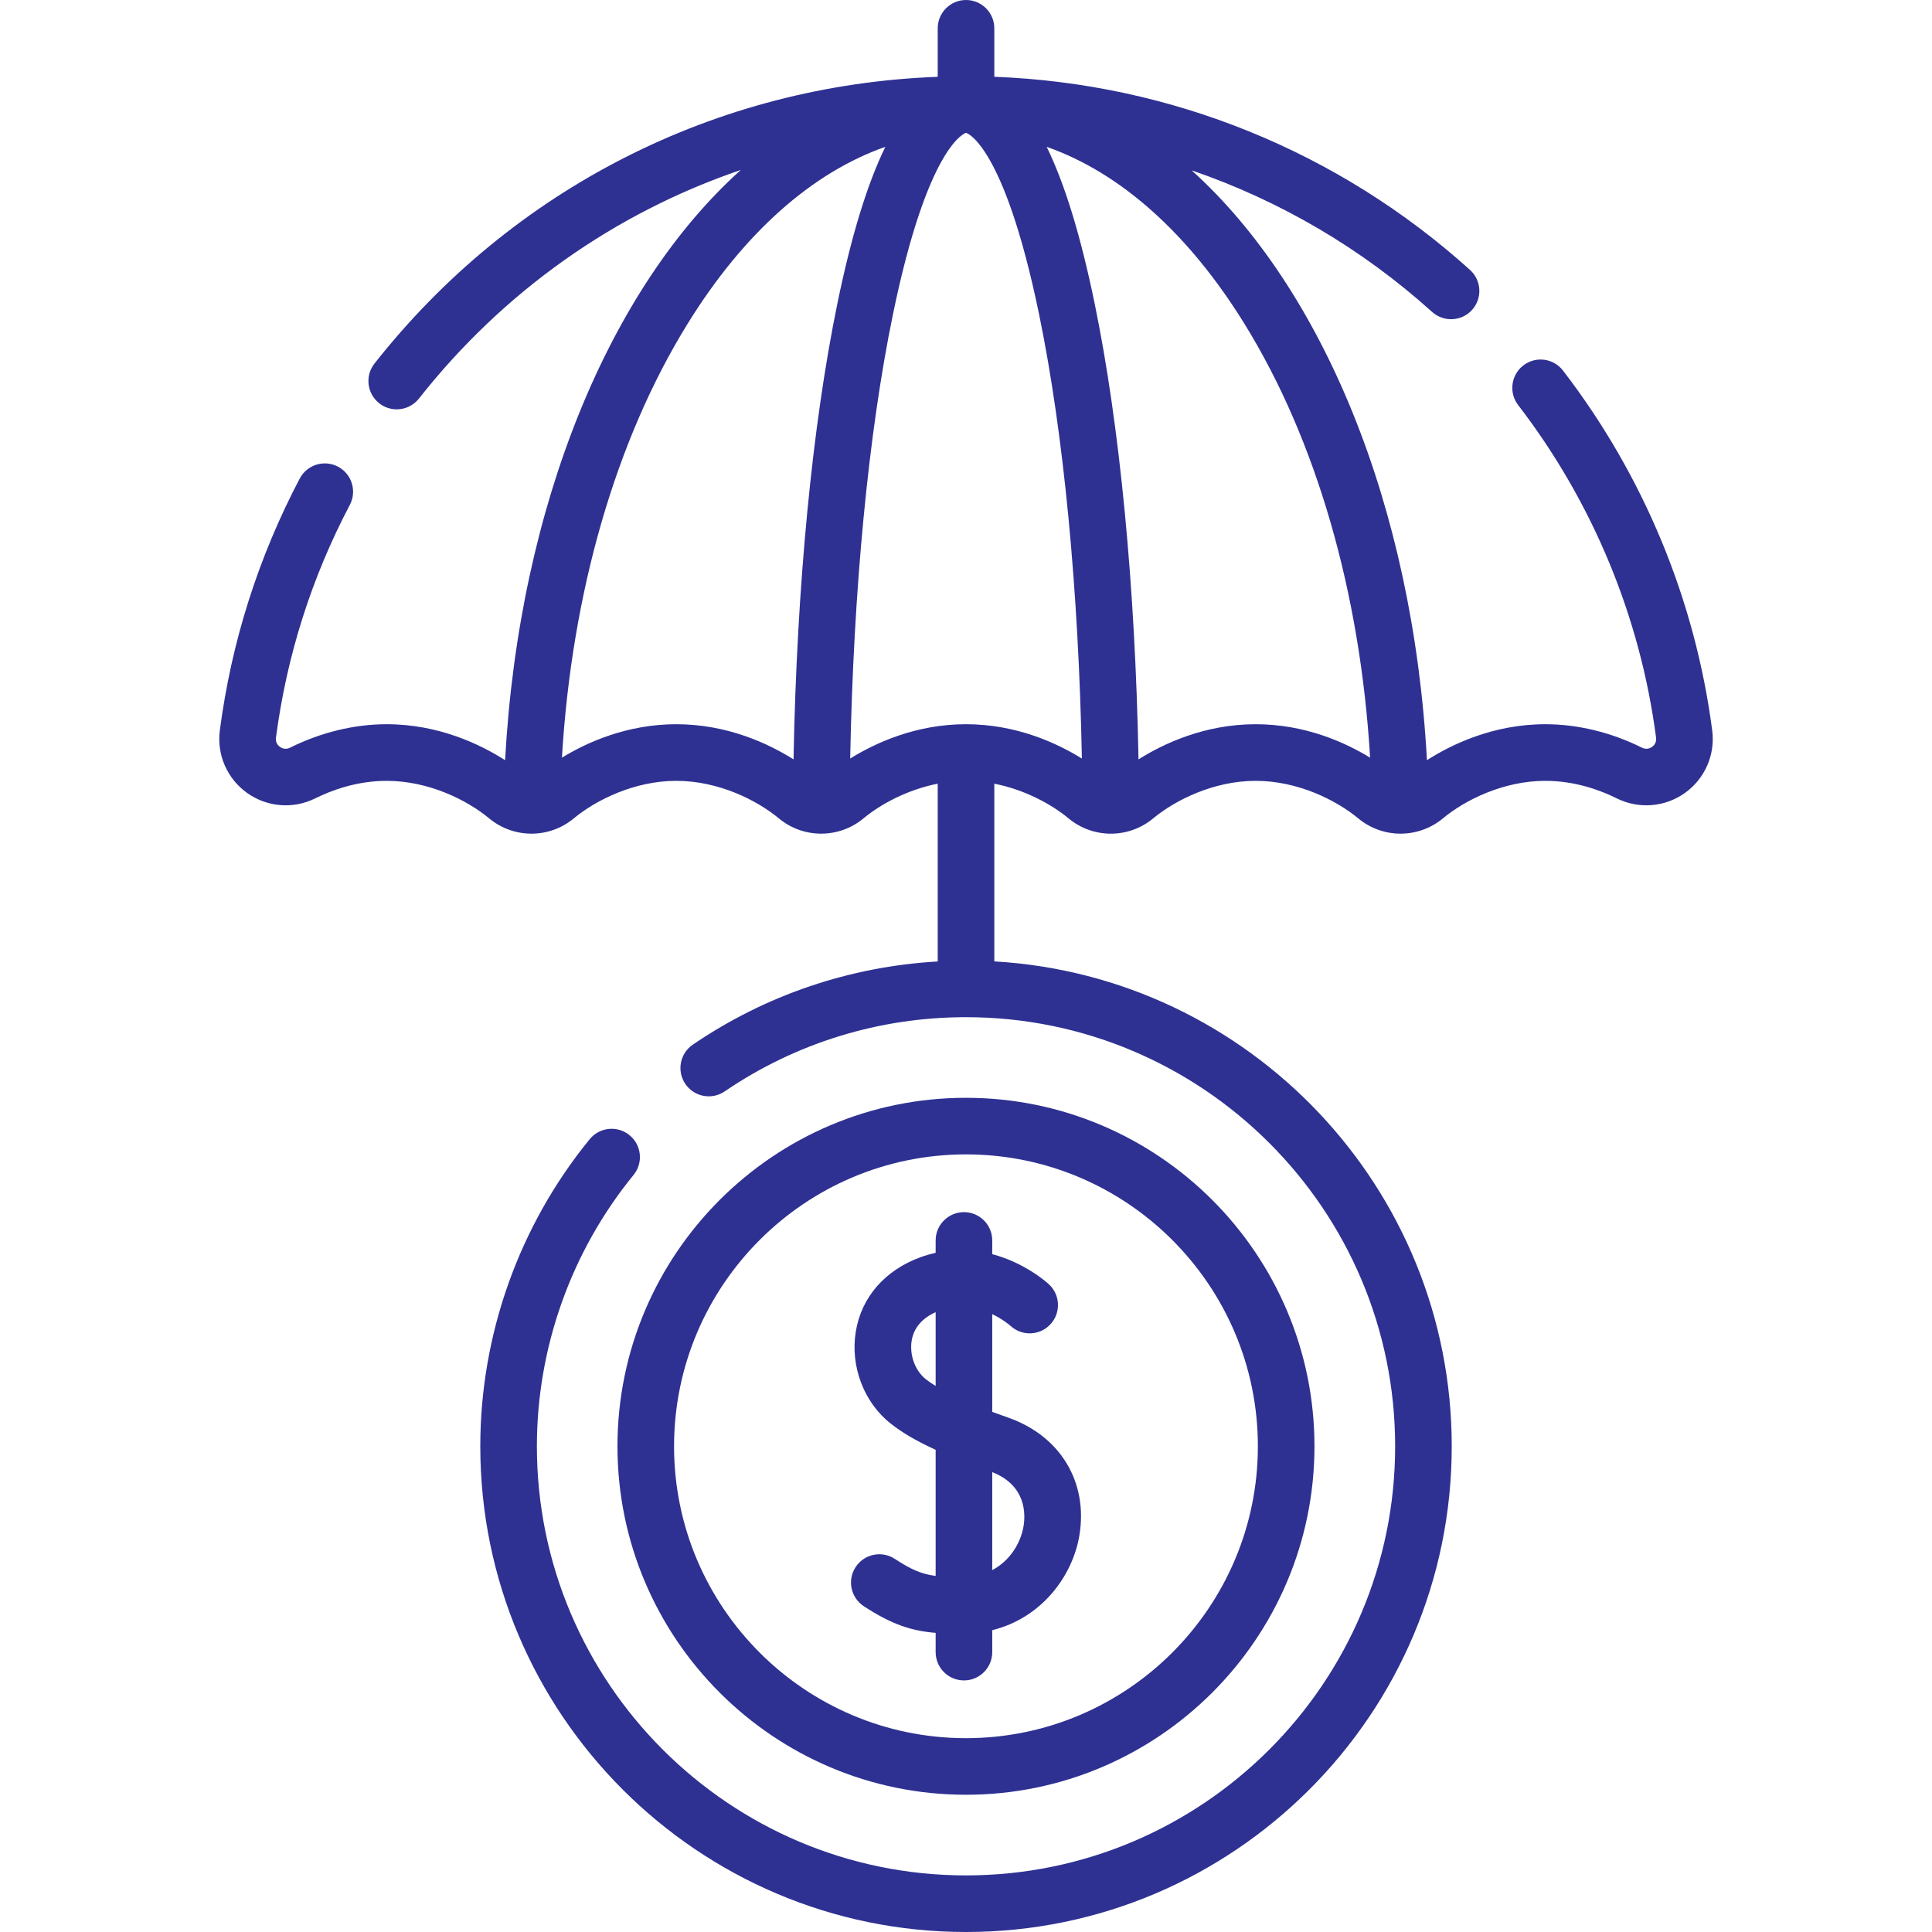 <svg width="55" height="55" viewBox="0 0 55 55" fill="none" xmlns="http://www.w3.org/2000/svg">
<g id="012-payment security 1" clip-path="url(#clip0_3271_7957)">
<g id="Group">
<g id="Group_2">
<path id="Vector" d="M25.473 44.378C25.101 44.134 24.602 44.239 24.358 44.611C24.114 44.983 24.219 45.483 24.591 45.726C25.391 46.249 25.952 46.428 26.636 46.484V47.032C26.636 47.477 26.997 47.838 27.442 47.838C27.887 47.838 28.247 47.477 28.247 47.032V46.408C29.639 46.066 30.531 44.882 30.727 43.715C30.982 42.2 30.19 40.883 28.711 40.36C28.558 40.306 28.403 40.25 28.247 40.193V37.411C28.553 37.557 28.748 37.728 28.769 37.746C29.095 38.045 29.602 38.025 29.903 37.7C30.206 37.374 30.187 36.864 29.861 36.562C29.82 36.523 29.195 35.955 28.247 35.703V35.313C28.247 34.868 27.887 34.507 27.442 34.507C26.997 34.507 26.636 34.868 26.636 35.313V35.665C26.498 35.696 26.359 35.735 26.217 35.786C25.197 36.153 24.521 36.927 24.362 37.911C24.202 38.901 24.595 39.929 25.362 40.531C25.691 40.789 26.094 41.026 26.636 41.273V44.863C26.236 44.812 25.94 44.683 25.473 44.378ZM29.138 43.448C29.058 43.925 28.756 44.429 28.247 44.698V41.908C29.218 42.291 29.195 43.108 29.138 43.448ZM26.356 39.263C26.053 39.025 25.887 38.575 25.953 38.168C26.011 37.807 26.247 37.529 26.636 37.355V39.456C26.534 39.393 26.44 39.329 26.356 39.263Z" fill="#2E3192"/>
<path id="Vector_2" d="M27.499 51.093C32.969 51.093 37.42 46.643 37.42 41.173C37.42 35.702 32.969 31.252 27.499 31.252C22.029 31.252 17.578 35.702 17.578 41.173C17.578 46.643 22.029 51.093 27.499 51.093ZM27.499 32.863C32.081 32.863 35.809 36.591 35.809 41.173C35.809 45.755 32.081 49.482 27.499 49.482C22.917 49.482 19.189 45.755 19.189 41.173C19.19 36.591 22.917 32.863 27.499 32.863Z" fill="#2E3192"/>
<path id="Vector_3" d="M48.743 20.794C48.258 17.075 46.789 13.533 44.496 10.55C44.225 10.197 43.719 10.131 43.367 10.402C43.014 10.673 42.948 11.179 43.219 11.532C45.339 14.29 46.697 17.565 47.145 21.002C47.163 21.144 47.081 21.226 47.031 21.262C46.98 21.298 46.874 21.35 46.744 21.285C45.865 20.848 44.914 20.617 43.994 20.617C42.508 20.617 41.32 21.194 40.622 21.641C40.224 14.355 37.631 8.19 33.924 4.85C36.432 5.709 38.762 7.07 40.769 8.88C41.099 9.178 41.609 9.152 41.907 8.822C42.205 8.491 42.178 7.982 41.848 7.684C38.106 4.308 33.325 2.374 28.306 2.186V0.806C28.306 0.361 27.945 0 27.5 0C27.056 0 26.695 0.361 26.695 0.806V2.187C20.395 2.419 14.588 5.363 10.661 10.349C10.386 10.698 10.446 11.205 10.795 11.48C10.943 11.597 11.119 11.653 11.293 11.653C11.532 11.653 11.768 11.548 11.927 11.346C14.339 8.283 17.52 6.054 21.09 4.838C17.376 8.175 14.778 14.346 14.379 21.641C13.681 21.194 12.492 20.617 11.007 20.617C10.087 20.617 9.136 20.848 8.257 21.285C8.127 21.35 8.021 21.298 7.97 21.262C7.92 21.226 7.837 21.144 7.856 21.002C8.16 18.677 8.868 16.446 9.959 14.373C10.166 13.98 10.015 13.492 9.622 13.285C9.228 13.078 8.741 13.229 8.533 13.623C7.353 15.865 6.587 18.278 6.258 20.794C6.168 21.486 6.466 22.168 7.035 22.574C7.605 22.98 8.348 23.039 8.974 22.728C9.433 22.5 10.157 22.229 11.007 22.229C12.21 22.229 13.304 22.781 13.927 23.299C14.625 23.877 15.637 23.877 16.333 23.299C16.956 22.782 18.051 22.229 19.254 22.229C20.457 22.229 21.551 22.782 22.174 23.299C22.871 23.877 23.883 23.877 24.58 23.299C25.06 22.9 25.821 22.482 26.695 22.31V27.371C24.193 27.515 21.798 28.325 19.723 29.739C19.355 29.99 19.26 30.491 19.511 30.858C19.761 31.226 20.263 31.321 20.63 31.07C22.659 29.688 25.034 28.957 27.5 28.957C34.236 28.957 39.717 34.437 39.717 41.173C39.717 47.908 34.236 53.389 27.5 53.389C20.765 53.389 15.284 47.908 15.284 41.173C15.284 38.364 16.262 35.621 18.035 33.45C18.317 33.105 18.266 32.597 17.921 32.316C17.577 32.035 17.069 32.085 16.788 32.43C14.779 34.888 13.673 37.993 13.673 41.172C13.673 48.797 19.876 55 27.5 55C35.125 55 41.328 48.797 41.328 41.173C41.328 33.819 35.557 27.788 28.306 27.369V22.31C29.18 22.482 29.941 22.9 30.421 23.299C30.77 23.588 31.197 23.733 31.624 23.733C32.051 23.733 32.478 23.588 32.827 23.299C33.45 22.782 34.544 22.229 35.747 22.229C36.95 22.229 38.045 22.782 38.668 23.299C39.364 23.877 40.376 23.877 41.075 23.299C41.697 22.781 42.791 22.229 43.994 22.229C44.844 22.229 45.568 22.5 46.026 22.728C46.653 23.039 47.396 22.98 47.966 22.574C48.535 22.168 48.833 21.486 48.743 20.794ZM19.254 20.617C17.849 20.617 16.708 21.134 15.997 21.569C16.277 16.869 17.529 12.525 19.572 9.221C21.167 6.639 23.114 4.913 25.204 4.18C24.687 5.239 24.234 6.72 23.84 8.634C23.121 12.124 22.683 16.694 22.59 21.618C21.887 21.175 20.713 20.617 19.254 20.617ZM27.5 20.617C26.067 20.617 24.91 21.155 24.203 21.594C24.295 16.789 24.721 12.343 25.418 8.96C26.422 4.086 27.49 3.782 27.501 3.782C27.511 3.782 28.579 4.086 29.583 8.96C30.28 12.343 30.706 16.789 30.799 21.594C30.091 21.155 28.934 20.617 27.5 20.617ZM35.747 20.617C34.288 20.617 33.114 21.175 32.411 21.618C32.318 16.694 31.88 12.124 31.161 8.634C30.767 6.72 30.314 5.239 29.797 4.18C31.887 4.913 33.834 6.639 35.429 9.221C37.472 12.525 38.724 16.869 39.004 21.569C38.293 21.134 37.153 20.617 35.747 20.617Z" fill="#2E3192"/>
</g>
</g>
</g>
<defs>
<clipPath id="clip0_3271_7957">
<rect width="55" height="55" fill="white"/>
</clipPath>
</defs>
</svg>
